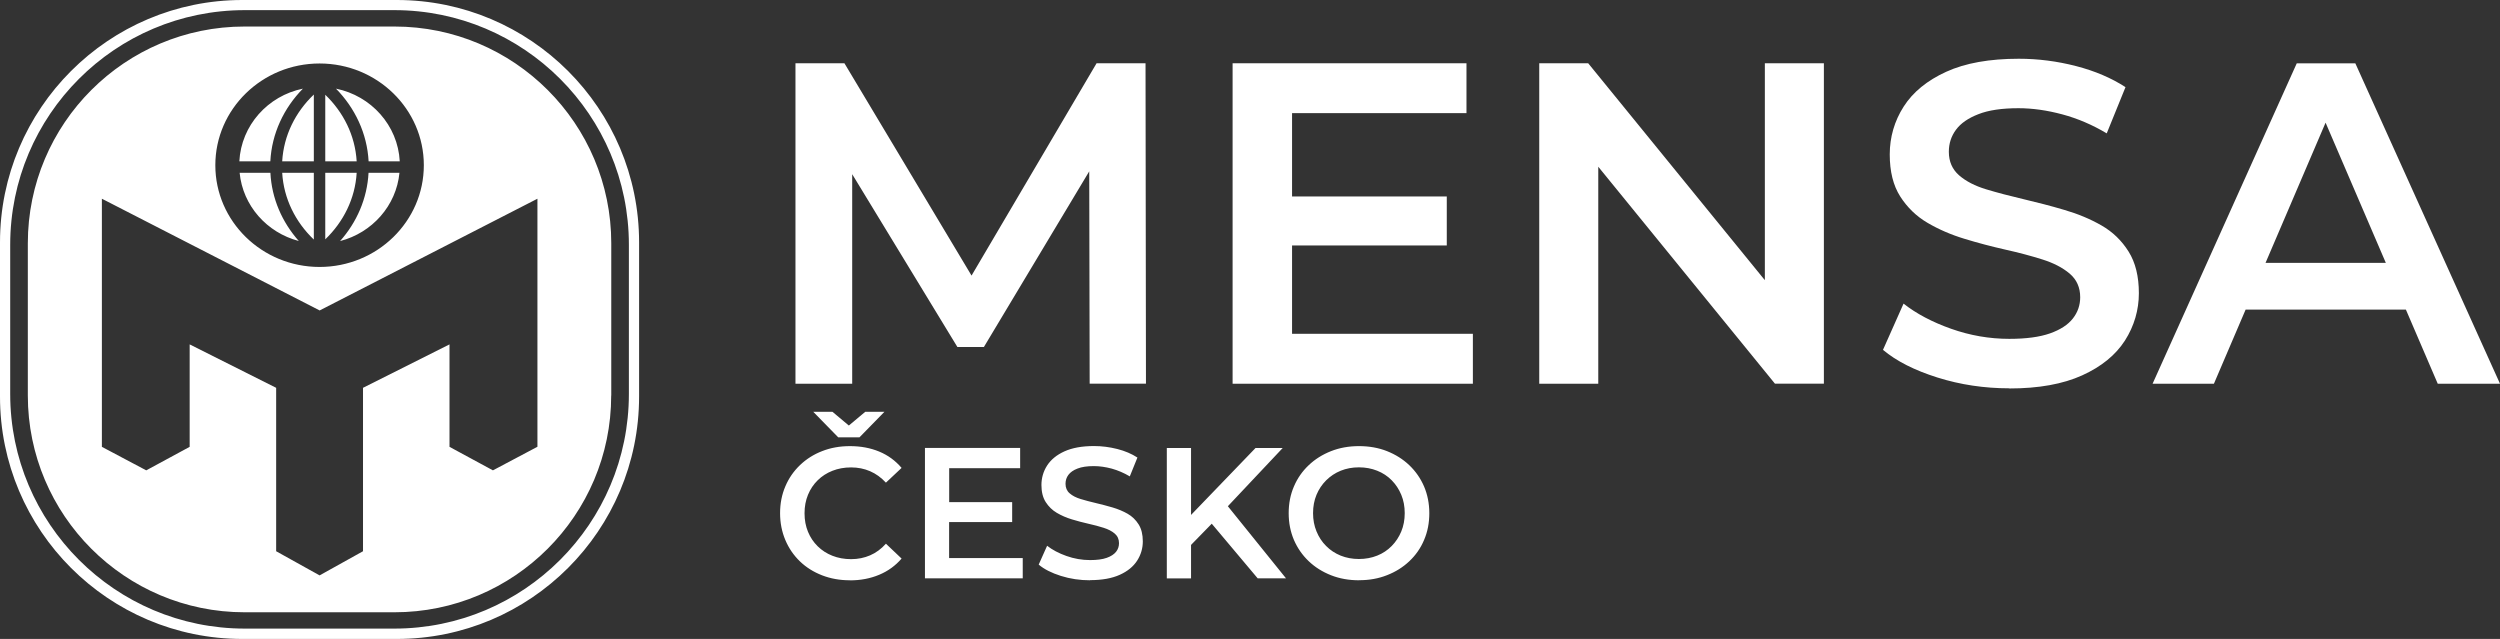 <svg xmlns="http://www.w3.org/2000/svg" id="Layer_2" data-name="Layer 2" viewBox="0 0 347.72 88.87"><rect x="0" y="0" width="347.72" height="88.87" fill="#333333" stroke="none"/><defs><style>      .cls-1 {        fill: #fff;      }    </style></defs><g id="Layer_1-2" data-name="Layer 1"><g><path class="cls-1" d="M37.6,24.03h-4.27c.44,4.58,3.79,8.33,8.23,9.49-2.32-2.61-3.77-5.9-3.95-9.49M37.6,22.44c.2-3.88,1.88-7.41,4.53-10.11-4.88,1-8.58,5.11-8.84,10.11h4.31ZM39.25,22.44h4.4v-9.29c-2.55,2.43-4.19,5.68-4.4,9.29M39.25,24.03c.21,3.6,1.85,6.86,4.4,9.29v-9.29h-4.4ZM49.61,24.03h-4.37v9.26c2.53-2.43,4.16-5.67,4.37-9.26M49.61,22.44c-.21-3.59-1.84-6.83-4.37-9.26v9.26h4.37ZM51.27,22.44h4.33c-.26-5-3.98-9.12-8.87-10.11,2.65,2.7,4.33,6.23,4.54,10.11M55.56,24.03h-4.3c-.19,3.6-1.64,6.89-3.96,9.5,4.45-1.15,7.82-4.91,8.26-9.5M74.73,62.15l-6.17,3.27-6.04-3.27v-14.25l-12.03,6.04v22.73l-6.04,3.36-6.04-3.36v-22.73l-12.03-6.04v14.25l-6.04,3.27-6.17-3.27V27.64l30.29,15.54,30.29-15.54v34.5ZM58.95,22.98c0,7.81-6.5,14.15-14.5,14.15s-14.5-6.34-14.5-14.15,6.5-14.15,14.5-14.15,14.5,6.34,14.5,14.15M85.02,55.01v-21.17c0-16.64-13.51-30.15-30.15-30.15h-20.84C17.38,3.68,3.87,17.19,3.87,33.84v21.17c0,16.64,13.51,30.15,30.15,30.15h20.84c16.64,0,30.15-13.51,30.15-30.15M87.47,54.8c0,18.01-14.62,32.63-32.63,32.63h-20.79c-18.01,0-32.63-14.62-32.63-32.63v-20.76C1.42,16.03,16.04,1.41,34.05,1.41h20.79c18.01,0,32.63,14.62,32.63,32.63v20.76ZM88.89,55.16v-21.45C88.89,15.11,73.79,0,55.18,0h-21.47C15.11,0,0,15.11,0,33.71v21.45c0,18.61,15.11,33.71,33.71,33.71h21.47c18.61,0,33.71-15.11,33.71-33.71"></path><path class="cls-1" d="M118.53,24.23v29.14h-7.89V8.8h6.81l17.68,29.53,17.39-29.53h6.81l.06,44.56h-7.83l-.06-29.53-14.65,24.43h-3.69l-14.64-24.05ZM179.71,34.14v12.29h25.15v6.94h-33.42V8.8h32.53v6.94h-24.26v11.59h21.52v6.81h-21.52ZM222.3,23.2v30.17h-8.21V8.8h6.81l24.57,30.17V8.8h8.21v44.56h-6.81l-24.57-30.17ZM279.47,54.01c-3.48,0-6.81-.5-9.99-1.5-3.18-1-5.71-2.28-7.58-3.85l2.86-6.43c1.78,1.4,3.99,2.57,6.62,3.5,2.63.93,5.33,1.4,8.08,1.4,2.33,0,4.22-.25,5.67-.76,1.44-.51,2.5-1.2,3.18-2.07.68-.87,1.02-1.86,1.02-2.96,0-1.36-.49-2.45-1.46-3.28-.98-.83-2.24-1.48-3.79-1.97-1.55-.49-3.27-.95-5.16-1.37-1.89-.43-3.78-.92-5.67-1.5-1.89-.57-3.61-1.32-5.16-2.23-1.55-.91-2.81-2.13-3.79-3.66-.98-1.53-1.46-3.48-1.46-5.86s.65-4.64,1.94-6.65c1.29-2.02,3.27-3.63,5.92-4.84,2.65-1.21,6.02-1.81,10.09-1.81,2.67,0,5.33.34,7.96,1.02,2.63.68,4.92,1.66,6.88,2.93l-2.61,6.43c-1.99-1.19-4.05-2.07-6.17-2.64-2.12-.57-4.16-.86-6.11-.86-2.29,0-4.15.27-5.57.83-1.42.55-2.46,1.27-3.12,2.17-.66.89-.99,1.91-.99,3.06,0,1.36.48,2.45,1.43,3.28.96.83,2.21,1.47,3.76,1.94,1.55.47,3.28.92,5.19,1.37s3.81.94,5.7,1.5c1.89.55,3.61,1.27,5.16,2.16,1.55.89,2.8,2.1,3.76,3.63.96,1.53,1.43,3.46,1.43,5.79s-.65,4.57-1.94,6.59c-1.3,2.02-3.28,3.63-5.95,4.84-2.67,1.21-6.05,1.82-10.12,1.82M312.34,43.06l-4.41,10.31h-8.53l20.05-44.56h8.15l20.12,44.56h-8.66l-4.43-10.31h-22.29ZM331.84,36.56l-8.38-19.5-8.35,19.5h16.72ZM118.06,59.19l2.28-1.91h2.67l-3.47,3.55h-2.95l-3.47-3.55h2.67l2.28,1.91ZM118.19,80.71c-1.38,0-2.66-.23-3.85-.69-1.18-.46-2.21-1.1-3.08-1.94-.87-.84-1.55-1.83-2.03-2.97-.48-1.14-.73-2.38-.73-3.73s.24-2.59.73-3.73c.48-1.14,1.17-2.13,2.05-2.97.88-.84,1.91-1.49,3.08-1.94,1.17-.46,2.46-.69,3.86-.69,1.49,0,2.84.25,4.07.76,1.23.51,2.26,1.27,3.11,2.27l-2.18,2.05c-.66-.71-1.39-1.24-2.2-1.59-.81-.35-1.69-.53-2.64-.53s-1.82.16-2.6.47c-.79.31-1.47.75-2.05,1.32-.58.57-1.03,1.24-1.35,2.02-.32.78-.48,1.63-.48,2.57s.16,1.79.48,2.57c.32.78.77,1.45,1.35,2.02.58.57,1.26,1.01,2.05,1.32.79.31,1.65.47,2.6.47s1.83-.18,2.64-.53c.81-.35,1.55-.89,2.2-1.62l2.18,2.07c-.85.98-1.88,1.74-3.11,2.25-1.23.52-2.59.78-4.09.78M132.01,72.62v5h10.24v2.82h-13.6v-18.14h13.24v2.82h-9.87v4.72h8.76v2.77h-8.76ZM151.62,80.71c-1.42,0-2.77-.2-4.07-.61-1.3-.41-2.32-.93-3.08-1.57l1.17-2.62c.73.57,1.62,1.04,2.69,1.42,1.07.38,2.17.57,3.29.57.95,0,1.72-.1,2.31-.31.59-.21,1.02-.49,1.3-.84.28-.35.41-.76.41-1.2,0-.55-.2-1-.6-1.34-.4-.34-.91-.6-1.54-.8-.63-.2-1.33-.39-2.1-.56-.77-.17-1.54-.38-2.31-.61-.77-.23-1.47-.54-2.1-.91-.63-.37-1.14-.87-1.54-1.49-.4-.62-.6-1.42-.6-2.38s.26-1.89.79-2.71c.53-.82,1.33-1.48,2.41-1.97,1.08-.49,2.45-.74,4.11-.74,1.09,0,2.17.14,3.24.41s2,.67,2.8,1.19l-1.06,2.62c-.81-.48-1.65-.84-2.51-1.08-.86-.23-1.69-.35-2.49-.35-.93,0-1.69.11-2.27.34-.58.22-1,.52-1.27.88-.27.36-.4.78-.4,1.24,0,.55.19,1,.58,1.33.39.34.9.6,1.53.79s1.33.38,2.11.56c.78.18,1.55.39,2.32.61.77.23,1.47.52,2.1.88.63.36,1.14.86,1.53,1.48.39.62.58,1.41.58,2.36s-.26,1.86-.79,2.68c-.53.82-1.33,1.48-2.42,1.97-1.09.49-2.46.74-4.12.74M165.66,75.8v4.65h-3.37v-18.14h3.37v9.31l8.97-9.31h3.78l-7.63,8.1,8.09,10.03h-3.94l-6.39-7.6-2.89,2.96ZM189.04,80.71c-1.42,0-2.72-.23-3.91-.7-1.19-.47-2.23-1.12-3.11-1.96-.88-.84-1.56-1.82-2.05-2.95-.48-1.13-.73-2.37-.73-3.72s.24-2.59.73-3.72c.48-1.13,1.17-2.12,2.05-2.95.88-.84,1.92-1.49,3.11-1.96,1.19-.47,2.49-.7,3.89-.7s2.72.23,3.9.7c1.18.47,2.22,1.12,3.1,1.96.88.84,1.56,1.82,2.05,2.95.48,1.13.73,2.37.73,3.72s-.24,2.59-.73,3.73c-.48,1.14-1.17,2.12-2.05,2.95-.88.83-1.91,1.48-3.1,1.94-1.18.47-2.47.7-3.87.7M189.01,77.75c.92,0,1.76-.16,2.54-.47.78-.31,1.45-.76,2.02-1.34.57-.58,1.01-1.25,1.33-2.02.32-.77.48-1.62.48-2.55s-.16-1.78-.48-2.55c-.32-.77-.76-1.44-1.33-2.02-.57-.58-1.24-1.02-2.02-1.33-.78-.31-1.62-.47-2.54-.47s-1.76.16-2.53.47c-.77.31-1.44.76-2.02,1.33-.58.58-1.03,1.25-1.35,2.02-.32.77-.48,1.62-.48,2.55s.16,1.76.48,2.54c.32.78.76,1.46,1.34,2.03.57.58,1.24,1.02,2.02,1.34.78.31,1.62.47,2.54.47"></path></g></g></svg>